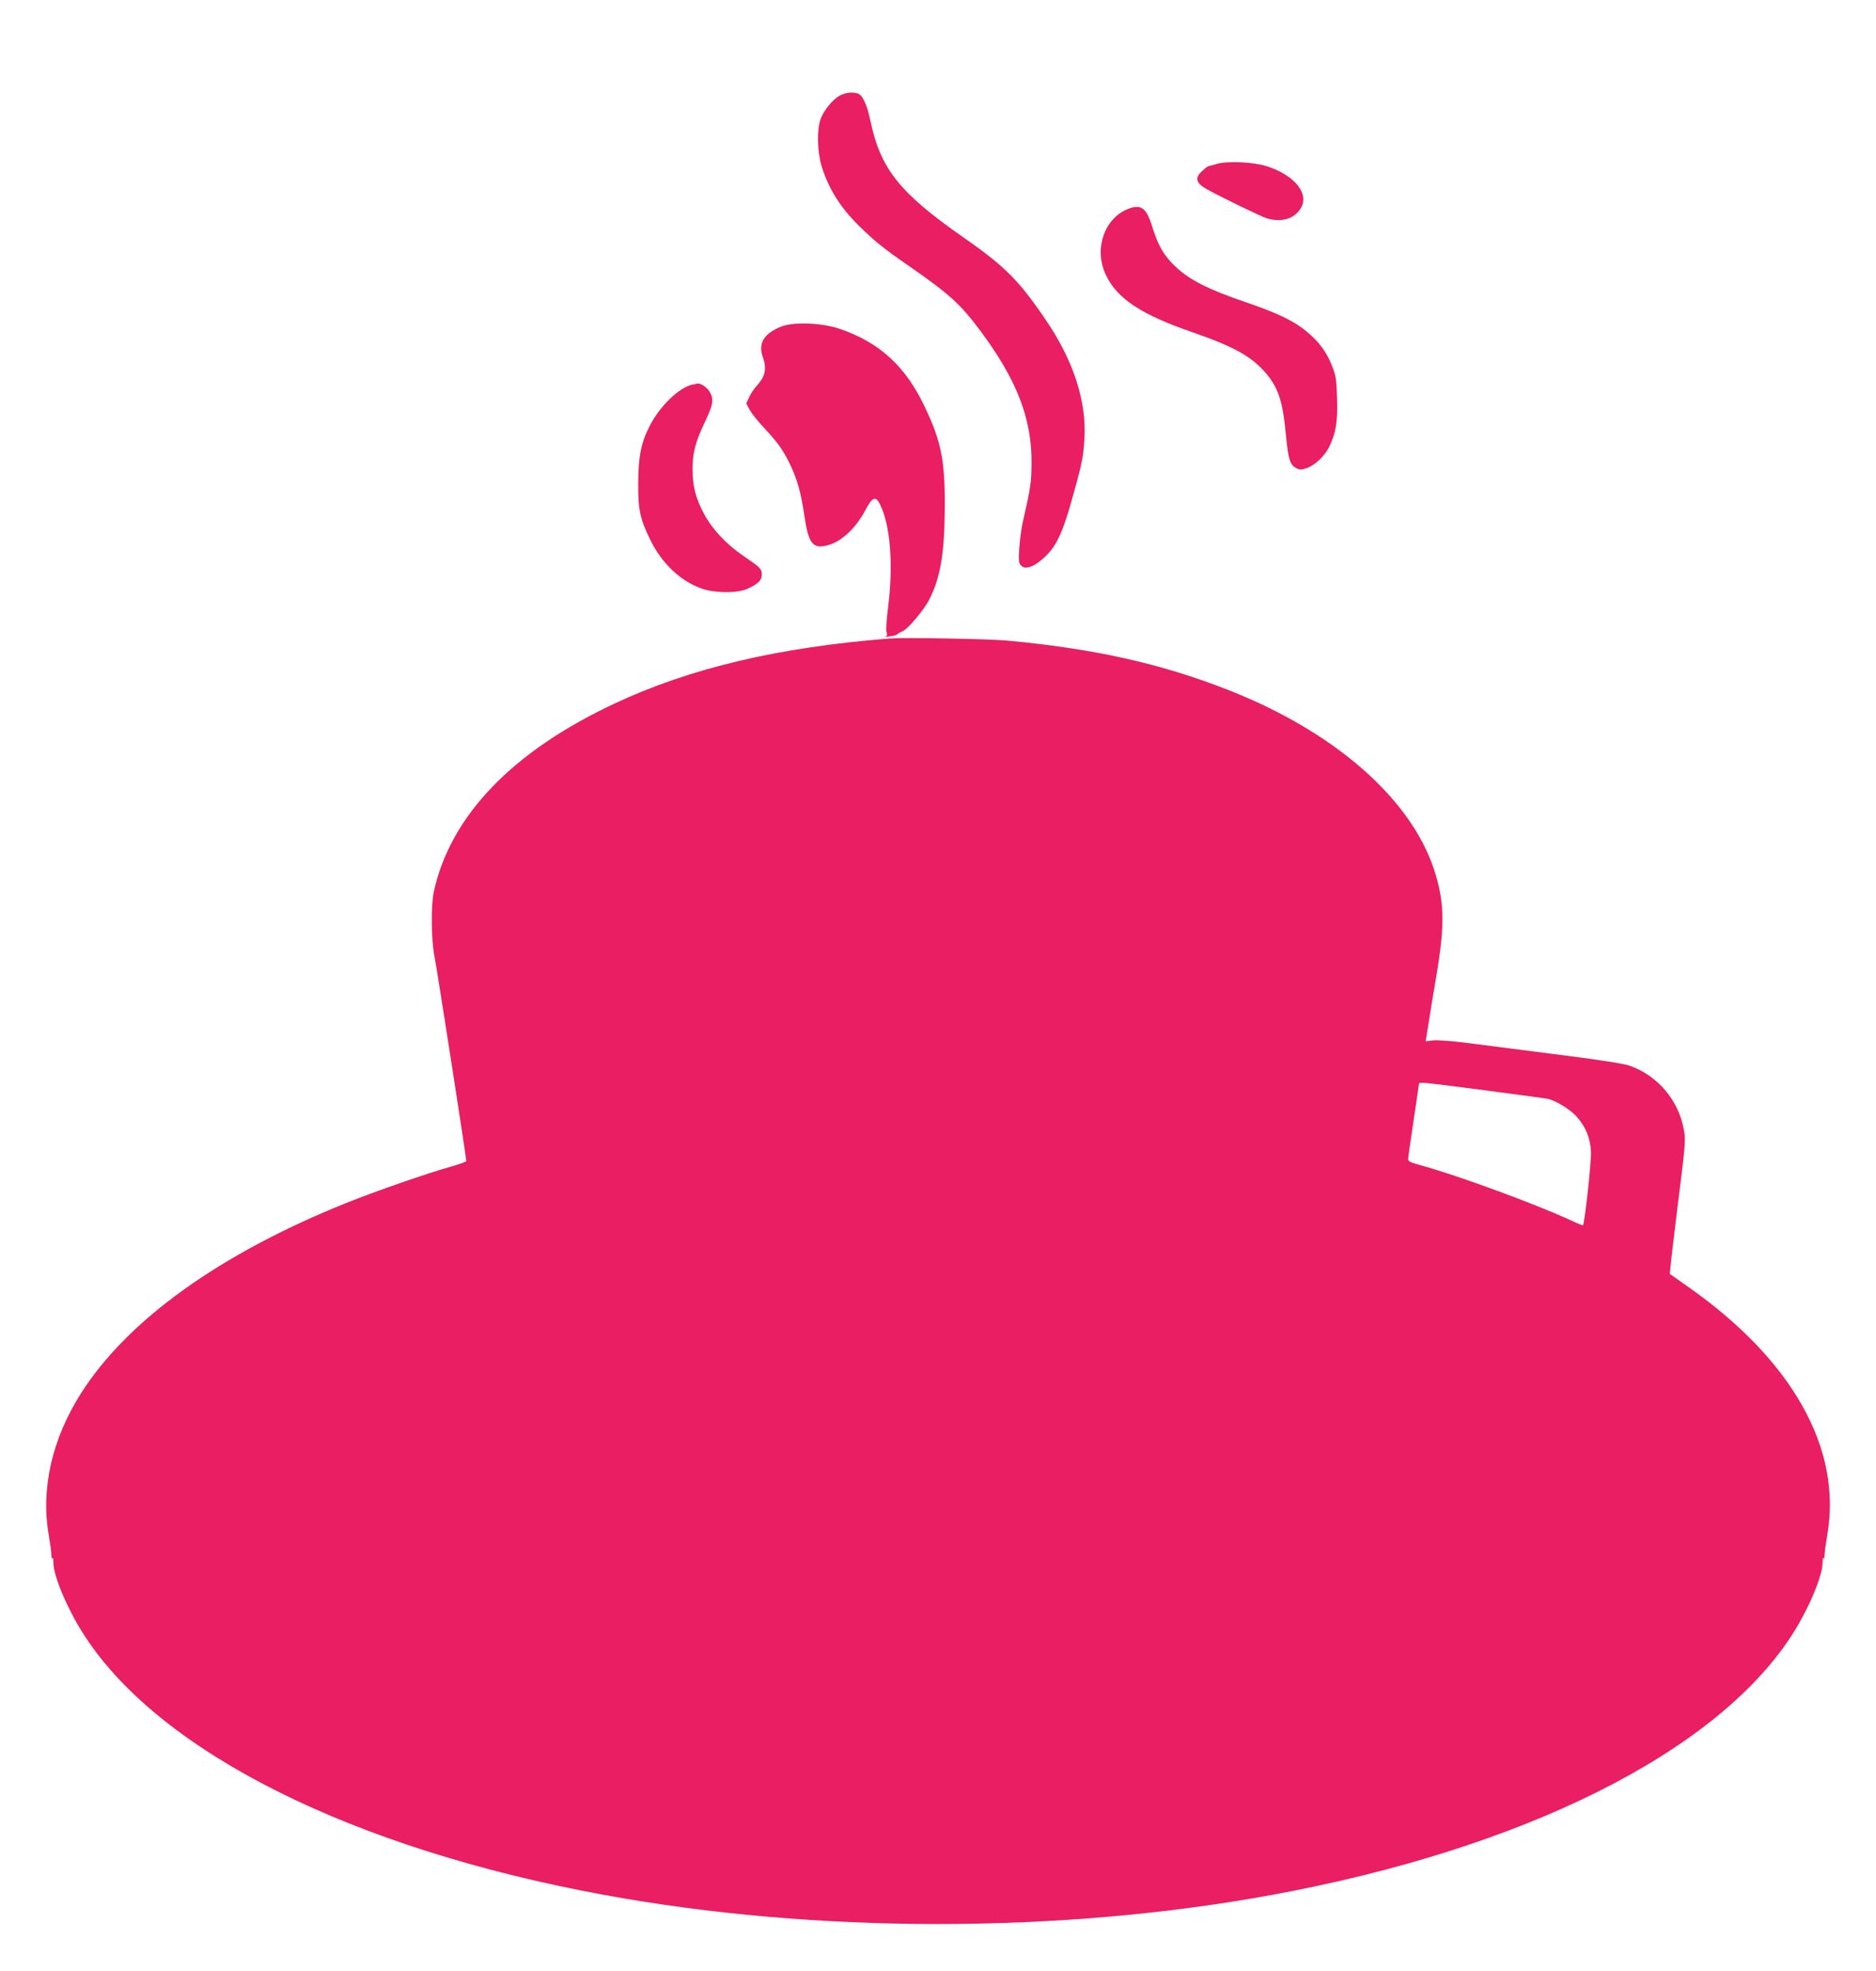 <?xml version="1.0" standalone="no"?>
<!DOCTYPE svg PUBLIC "-//W3C//DTD SVG 20010904//EN"
 "http://www.w3.org/TR/2001/REC-SVG-20010904/DTD/svg10.dtd">
<svg version="1.0" xmlns="http://www.w3.org/2000/svg"
 width="1219pt" height="1280pt" viewBox="0 0 1219 1280"
 preserveAspectRatio="xMidYMid meet">
<g transform="translate(0,1280) scale(0.1,-0.1)"
fill="#e91e63" stroke="none">
<path d="M5458 12180 c-46 -25 -103 -93 -125 -151 -26 -68 -23 -215 6 -309 45
-146 121 -267 243 -387 103 -101 157 -145 328 -263 258 -179 333 -247 460
-418 237 -318 334 -569 333 -857 -1 -127 -6 -163 -58 -390 -9 -38 -18 -113
-22 -165 -5 -83 -3 -98 12 -113 23 -24 68 -14 120 27 104 81 146 165 224 451
54 193 61 235 68 355 12 234 -71 493 -240 745 -179 267 -271 361 -542 550
-421 293 -544 448 -610 764 -19 92 -47 156 -73 170 -31 16 -83 12 -124 -9z"/>
<path d="M7905 11735 c-27 -8 -52 -14 -55 -15 -3 0 -20 -13 -37 -29 -52 -46
-44 -79 31 -121 98 -54 355 -179 391 -189 93 -25 169 -4 213 60 66 96 -32 221
-218 280 -86 27 -255 35 -325 14z"/>
<path d="M7337 11446 c-160 -58 -232 -262 -151 -432 73 -154 229 -257 569
-374 259 -90 372 -152 465 -257 85 -97 115 -186 135 -401 16 -165 26 -198 66
-221 24 -13 32 -13 70 -1 53 18 117 79 147 140 43 90 55 164 50 315 -4 124 -8
148 -33 210 -36 91 -84 155 -163 221 -87 72 -191 121 -407 195 -230 78 -357
142 -445 226 -77 72 -115 138 -154 264 -36 117 -70 143 -149 115z"/>
<path d="M5081 10681 c-113 -43 -156 -108 -126 -194 29 -83 19 -131 -42 -197
-13 -14 -33 -44 -44 -67 l-20 -42 20 -39 c11 -21 50 -71 87 -111 96 -103 127
-145 173 -237 49 -99 76 -193 97 -339 27 -186 55 -222 152 -196 89 23 182 110
244 226 45 86 67 96 94 44 69 -135 90 -390 55 -669 -11 -86 -15 -154 -10 -167
6 -16 4 -23 -9 -27 -9 -3 3 -2 28 1 25 3 47 9 50 14 3 4 17 12 32 18 35 13
141 138 177 209 72 143 98 295 100 592 2 309 -22 430 -129 656 -125 265 -294
420 -555 509 -111 38 -293 46 -374 16z"/>
<path d="M4501 10303 c-86 -17 -214 -140 -280 -270 -55 -107 -73 -198 -74
-368 -1 -176 11 -232 79 -372 75 -152 194 -265 330 -314 88 -32 242 -32 305
-1 68 33 89 55 89 90 0 38 -8 46 -121 123 -112 77 -202 173 -256 275 -53 100
-73 180 -73 286 0 106 18 177 80 307 55 114 60 149 30 199 -18 28 -58 55 -78
51 -4 -1 -18 -4 -31 -6z"/>
<path d="M5785 8654 c-726 -57 -1299 -192 -1790 -422 -668 -312 -1071 -733
-1177 -1227 -18 -88 -16 -312 5 -415 15 -71 207 -1308 207 -1330 0 -4 -44 -20
-97 -35 -160 -45 -496 -162 -683 -237 -821 -330 -1420 -759 -1723 -1235 -189
-296 -263 -622 -210 -923 9 -52 17 -110 17 -128 0 -18 3 -27 6 -21 4 6 7 -6 7
-27 -2 -86 96 -315 206 -482 496 -757 1741 -1377 3365 -1676 1378 -254 2976
-254 4354 0 1624 299 2869 919 3365 1676 110 167 208 396 206 482 0 21 3 33 7
27 3 -6 6 3 6 21 0 18 8 76 17 128 99 562 -227 1142 -913 1620 -58 41 -107 75
-109 77 -3 2 20 196 49 432 51 405 54 433 42 502 -33 192 -169 354 -354 419
-34 12 -194 37 -414 65 -197 25 -460 59 -584 75 -142 19 -244 27 -276 24 l-50
-6 18 113 c10 63 34 213 55 334 52 314 48 463 -18 666 -152 464 -647 897
-1337 1168 -439 172 -868 268 -1437 321 -113 11 -670 21 -760 14z m3861 -2934
c213 -28 399 -53 413 -56 51 -12 142 -68 182 -111 61 -66 93 -143 97 -233 3
-62 -41 -466 -52 -477 -2 -2 -41 14 -87 36 -232 106 -728 288 -961 352 -71 19
-88 27 -88 42 0 11 16 122 35 248 19 127 35 234 35 239 0 15 10 14 426 -40z"/>
</g>
</svg>
